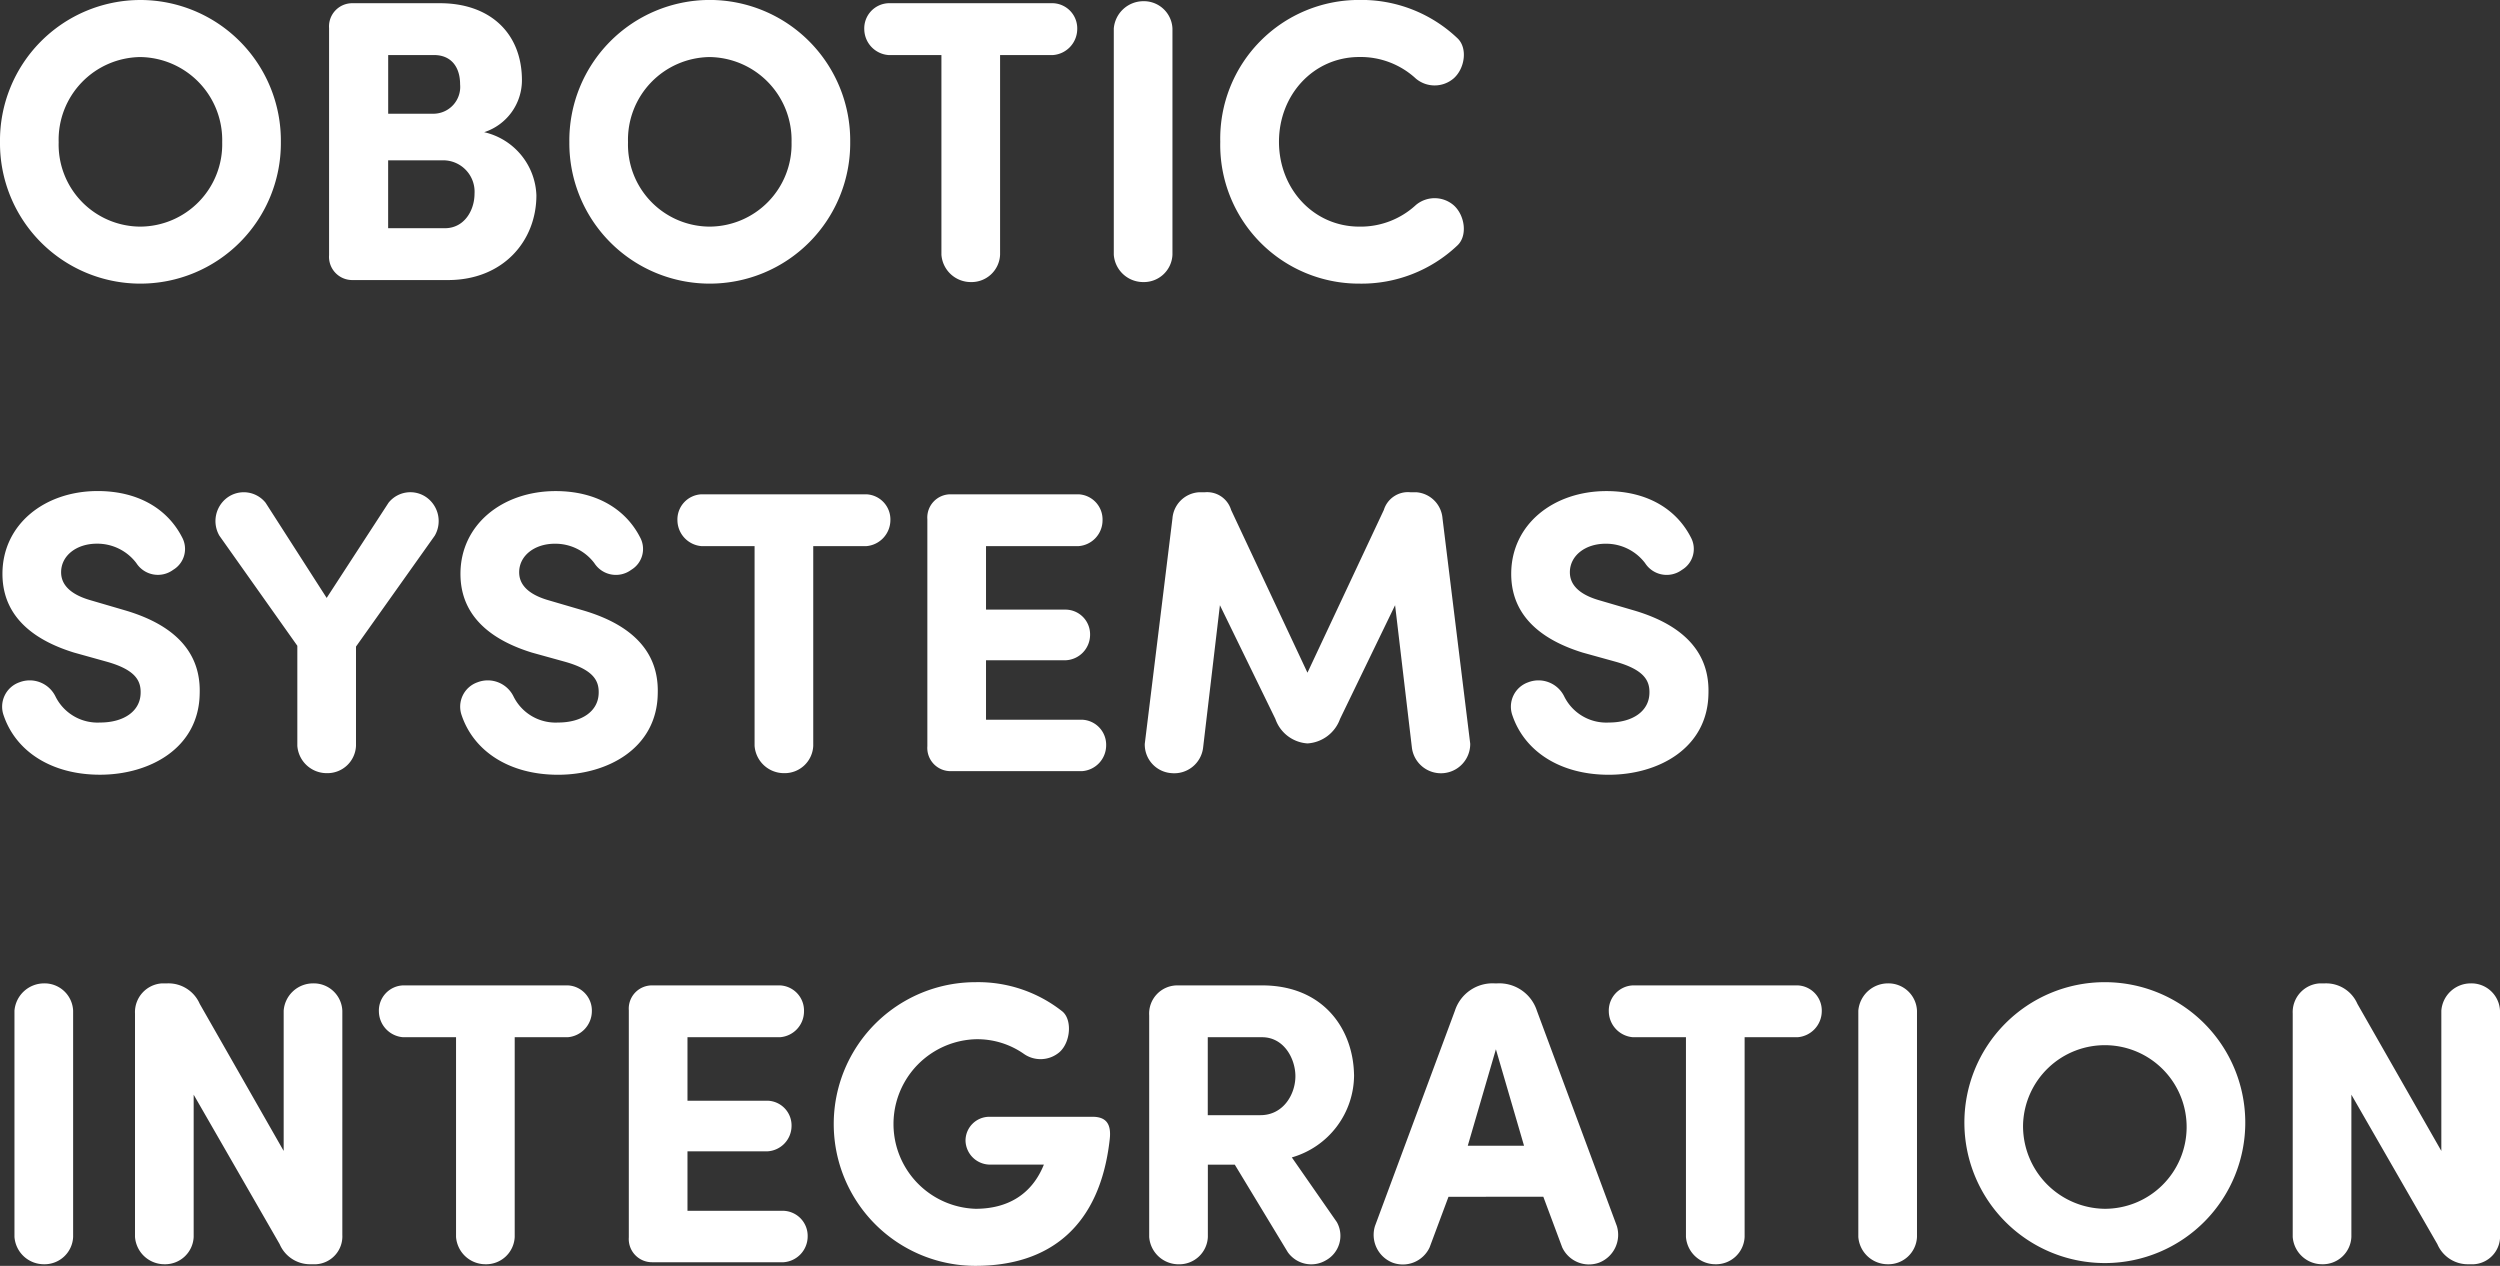 <svg xmlns="http://www.w3.org/2000/svg" width="279.99" height="141.77" viewBox="0 0 279.99 141.77">
  <rect x="0" y="0" width="279.99" height="141.77" fill="#333333" stroke="none"/>
  <path id="パス_40350" data-name="パス 40350" d="M8.415-15.435a9.262,9.262,0,0,1,9.135-9.54,9.3,9.3,0,0,1,9.18,9.54,9.222,9.222,0,0,1-9.18,9.45A9.184,9.184,0,0,1,8.415-15.435Zm-6.57,0A15.72,15.72,0,0,0,17.55.4,15.729,15.729,0,0,0,33.3-15.435a15.75,15.75,0,0,0-15.75-15.93A15.74,15.74,0,0,0,1.845-15.435ZM52.02,0c6.165,0,9.9-4.365,9.9-9.495a7.529,7.529,0,0,0-5.85-7.065,6.12,6.12,0,0,0,4.23-5.805c0-5.31-3.6-8.64-9.18-8.64H41.31a2.6,2.6,0,0,0-2.61,2.79V-2.79A2.6,2.6,0,0,0,41.31,0Zm-6.7-18.63V-25.2h5.13c1.935,0,2.925,1.35,2.925,3.285a3.008,3.008,0,0,1-2.88,3.285Zm6.21,5.22A3.516,3.516,0,0,1,54.99-9.675c0,1.845-1.125,3.87-3.33,3.87H45.315V-13.41ZM72.18-15.435a9.262,9.262,0,0,1,9.135-9.54,9.3,9.3,0,0,1,9.18,9.54,9.222,9.222,0,0,1-9.18,9.45A9.184,9.184,0,0,1,72.18-15.435Zm-6.57,0A15.72,15.72,0,0,0,81.315.4a15.729,15.729,0,0,0,15.75-15.84,15.75,15.75,0,0,0-15.75-15.93A15.74,15.74,0,0,0,65.61-15.435ZM119.79-25.2a2.935,2.935,0,0,0,2.7-2.88,2.82,2.82,0,0,0-2.7-2.925H101.34a2.82,2.82,0,0,0-2.7,2.925,2.935,2.935,0,0,0,2.7,2.88h5.94V-2.835a3.3,3.3,0,0,0,3.285,3.06,3.2,3.2,0,0,0,3.285-3.06V-25.2Zm13.365-2.97a3.2,3.2,0,0,0-3.285-3.06,3.33,3.33,0,0,0-3.285,3.06V-2.835A3.3,3.3,0,0,0,129.87.225a3.2,3.2,0,0,0,3.285-3.06Zm5.355,12.69A15.533,15.533,0,0,0,154.08.4,15.592,15.592,0,0,0,165.06-3.87c1.17-1.08.855-3.375-.4-4.5a3.27,3.27,0,0,0-4.23-.045,9.109,9.109,0,0,1-6.345,2.43c-5.13,0-9-4.23-9-9.5s3.87-9.495,9-9.495a9.109,9.109,0,0,1,6.345,2.43,3.27,3.27,0,0,0,4.23-.045c1.26-1.125,1.575-3.42.4-4.5a15.592,15.592,0,0,0-10.98-4.275A15.533,15.533,0,0,0,138.51-15.48ZM2.25,48.745C3.6,52.75,7.56,55.4,13.05,55.4s11.07-2.925,11.16-9.09c.09-2.97-.99-7.2-8.5-9.36l-3.69-1.08c-3.015-.855-3.33-2.34-3.33-3.15,0-1.845,1.71-3.195,4.005-3.195a5.478,5.478,0,0,1,4.41,2.16,2.876,2.876,0,0,0,4.14.765,2.725,2.725,0,0,0,.99-3.645c-1.665-3.24-5-5.175-9.45-5.175-5.94,0-10.665,3.735-10.665,9.27,0,2.79,1.17,6.705,8.01,8.82L13.86,42.76c3.15.9,3.78,2.115,3.735,3.51-.045,2.025-1.89,3.285-4.545,3.285A5.254,5.254,0,0,1,8.055,46.63a3.209,3.209,0,0,0-4.05-1.575A2.892,2.892,0,0,0,2.25,48.745ZM50.535,28.63a3.268,3.268,0,0,0-.9-4.275,3.124,3.124,0,0,0-4.275.585L38.43,35.6,31.59,24.94a3.131,3.131,0,0,0-4.275-.585,3.268,3.268,0,0,0-.9,4.275l8.73,12.33V52.165a3.3,3.3,0,0,0,3.285,3.06,3.2,3.2,0,0,0,3.285-3.06V41.05ZM53.55,48.745c1.35,4.005,5.31,6.66,10.8,6.66s11.07-2.925,11.16-9.09c.09-2.97-.99-7.2-8.5-9.36l-3.69-1.08c-3.015-.855-3.33-2.34-3.33-3.15,0-1.845,1.71-3.195,4-3.195a5.478,5.478,0,0,1,4.41,2.16,2.876,2.876,0,0,0,4.14.765,2.725,2.725,0,0,0,.99-3.645c-1.665-3.24-5-5.175-9.45-5.175-5.94,0-10.665,3.735-10.665,9.27,0,2.79,1.17,6.705,8.01,8.82L65.16,42.76c3.15.9,3.78,2.115,3.735,3.51-.045,2.025-1.89,3.285-4.545,3.285a5.254,5.254,0,0,1-4.995-2.925,3.209,3.209,0,0,0-4.05-1.575A2.892,2.892,0,0,0,53.55,48.745ZM98.865,29.8a2.935,2.935,0,0,0,2.7-2.88,2.82,2.82,0,0,0-2.7-2.925H80.415a2.82,2.82,0,0,0-2.7,2.925,2.935,2.935,0,0,0,2.7,2.88h5.94V52.165a3.3,3.3,0,0,0,3.285,3.06,3.2,3.2,0,0,0,3.285-3.06V29.8Zm9.45-5.805a2.6,2.6,0,0,0-2.61,2.79V52.21a2.6,2.6,0,0,0,2.61,2.79H123.03a2.9,2.9,0,0,0,2.7-2.88,2.808,2.808,0,0,0-2.7-2.88H112.275V42.58h8.955a2.859,2.859,0,0,0,2.7-2.835,2.768,2.768,0,0,0-2.7-2.835h-8.955V29.8h10.35a2.9,2.9,0,0,0,2.7-2.88,2.82,2.82,0,0,0-2.7-2.925Zm39.96,19.98-8.55-18.225a2.8,2.8,0,0,0-2.97-1.98h-.675a3.182,3.182,0,0,0-2.925,2.925l-3.1,25.245a3.209,3.209,0,0,0,3.015,3.285,3.252,3.252,0,0,0,3.51-2.79l1.89-16.02,6.21,12.735a4.086,4.086,0,0,0,3.6,2.745,4.148,4.148,0,0,0,3.645-2.745l6.165-12.735,1.89,16.02a3.28,3.28,0,0,0,6.525-.5l-3.105-25.245a3.181,3.181,0,0,0-2.925-2.925h-.675a2.824,2.824,0,0,0-2.97,1.98Zm22.95,4.77c1.35,4.005,5.31,6.66,10.8,6.66s11.07-2.925,11.16-9.09c.09-2.97-.99-7.2-8.5-9.36l-3.69-1.08c-3.015-.855-3.33-2.34-3.33-3.15,0-1.845,1.71-3.195,4.005-3.195a5.478,5.478,0,0,1,4.41,2.16,2.876,2.876,0,0,0,4.14.765,2.725,2.725,0,0,0,.99-3.645c-1.665-3.24-4.995-5.175-9.45-5.175-5.94,0-10.665,3.735-10.665,9.27,0,2.79,1.17,6.705,8.01,8.82l3.735,1.035c3.15.9,3.78,2.115,3.735,3.51-.045,2.025-1.89,3.285-4.545,3.285a5.254,5.254,0,0,1-5-2.925,3.209,3.209,0,0,0-4.05-1.575A2.892,2.892,0,0,0,171.225,48.745ZM10.035,81.83A3.2,3.2,0,0,0,6.75,78.77a3.33,3.33,0,0,0-3.285,3.06v25.335a3.3,3.3,0,0,0,3.285,3.06,3.2,3.2,0,0,0,3.285-3.06Zm30.15,0A3.2,3.2,0,0,0,36.9,78.77a3.3,3.3,0,0,0-3.285,3.06V97.535l-9.4-16.47a3.816,3.816,0,0,0-3.645-2.295H19.98a3.224,3.224,0,0,0-3.015,3.375v25.02a3.3,3.3,0,0,0,3.285,3.06,3.2,3.2,0,0,0,3.285-3.06V91.235l9.63,16.74a3.708,3.708,0,0,0,3.51,2.25h.585a3.128,3.128,0,0,0,2.925-3.285ZM65.43,84.8a2.935,2.935,0,0,0,2.7-2.88,2.82,2.82,0,0,0-2.7-2.925H46.98a2.82,2.82,0,0,0-2.7,2.925,2.935,2.935,0,0,0,2.7,2.88h5.94v22.365a3.3,3.3,0,0,0,3.285,3.06,3.2,3.2,0,0,0,3.285-3.06V84.8Zm9.45-5.805a2.6,2.6,0,0,0-2.61,2.79V107.21A2.6,2.6,0,0,0,74.88,110H89.6a2.9,2.9,0,0,0,2.7-2.88,2.808,2.808,0,0,0-2.7-2.88H78.84V97.58h8.955a2.859,2.859,0,0,0,2.7-2.835,2.768,2.768,0,0,0-2.7-2.835H78.84V84.8H89.19a2.9,2.9,0,0,0,2.7-2.88,2.82,2.82,0,0,0-2.7-2.925Zm51.255,17.19c.18-1.665-.4-2.475-1.935-2.475H112.635a2.67,2.67,0,0,0-2.655,2.7,2.752,2.752,0,0,0,2.655,2.655h6.12c-1.35,3.375-4.1,4.95-7.65,4.95a9.5,9.5,0,0,1,0-18.99,9.1,9.1,0,0,1,5.445,1.665,3.257,3.257,0,0,0,3.96-.225c1.26-1.125,1.44-3.69.27-4.59a15.2,15.2,0,0,0-9.675-3.24,15.885,15.885,0,1,0,0,31.77C119.34,110.4,125.055,106.04,126.135,96.185ZM143.19,84.8c2.475,0,3.735,2.43,3.735,4.365,0,2.025-1.35,4.365-3.915,4.365h-5.9V84.8Zm10.3,4.185c-.09-5.04-3.375-9.99-10.3-9.99H133.7a3.159,3.159,0,0,0-3.15,3.375v24.8a3.3,3.3,0,0,0,3.285,3.06,3.2,3.2,0,0,0,3.285-3.06v-8.1h3.015l5.94,9.81a3.219,3.219,0,0,0,4.275.9,3.134,3.134,0,0,0,1.215-4.275l-5.04-7.245A9.619,9.619,0,0,0,153.495,88.985Zm21.2,13.68,2.115,5.67a3.309,3.309,0,0,0,4.14,1.71,3.348,3.348,0,0,0,1.98-4.1L173.97,81.83a4.431,4.431,0,0,0-4.455-3.06h-.27a4.431,4.431,0,0,0-4.455,3.06l-8.955,24.12a3.348,3.348,0,0,0,1.98,4.1,3.309,3.309,0,0,0,4.14-1.71l2.115-5.67Zm-8.46-5.715,3.15-10.8,3.15,10.8ZM203.175,84.8a2.935,2.935,0,0,0,2.7-2.88,2.82,2.82,0,0,0-2.7-2.925h-18.45a2.82,2.82,0,0,0-2.7,2.925,2.935,2.935,0,0,0,2.7,2.88h5.94v22.365a3.3,3.3,0,0,0,3.285,3.06,3.2,3.2,0,0,0,3.285-3.06V84.8Zm13.365-2.97a3.2,3.2,0,0,0-3.285-3.06,3.33,3.33,0,0,0-3.285,3.06v25.335a3.3,3.3,0,0,0,3.285,3.06,3.2,3.2,0,0,0,3.285-3.06Zm11.88,12.735a9.162,9.162,0,1,1,9.135,9.45A9.262,9.262,0,0,1,228.42,94.565Zm-6.57,0a15.729,15.729,0,1,0,15.705-15.93A15.72,15.72,0,0,0,221.85,94.565ZM281.835,81.83a3.2,3.2,0,0,0-3.285-3.06,3.3,3.3,0,0,0-3.285,3.06V97.535l-9.4-16.47a3.816,3.816,0,0,0-3.645-2.295h-.585a3.224,3.224,0,0,0-3.015,3.375v25.02a3.3,3.3,0,0,0,3.285,3.06,3.2,3.2,0,0,0,3.285-3.06V91.235l9.63,16.74a3.708,3.708,0,0,0,3.51,2.25h.585a3.128,3.128,0,0,0,2.925-3.285Z" transform="translate(-1.845 31.365)" fill="#fff"/>
</svg>
